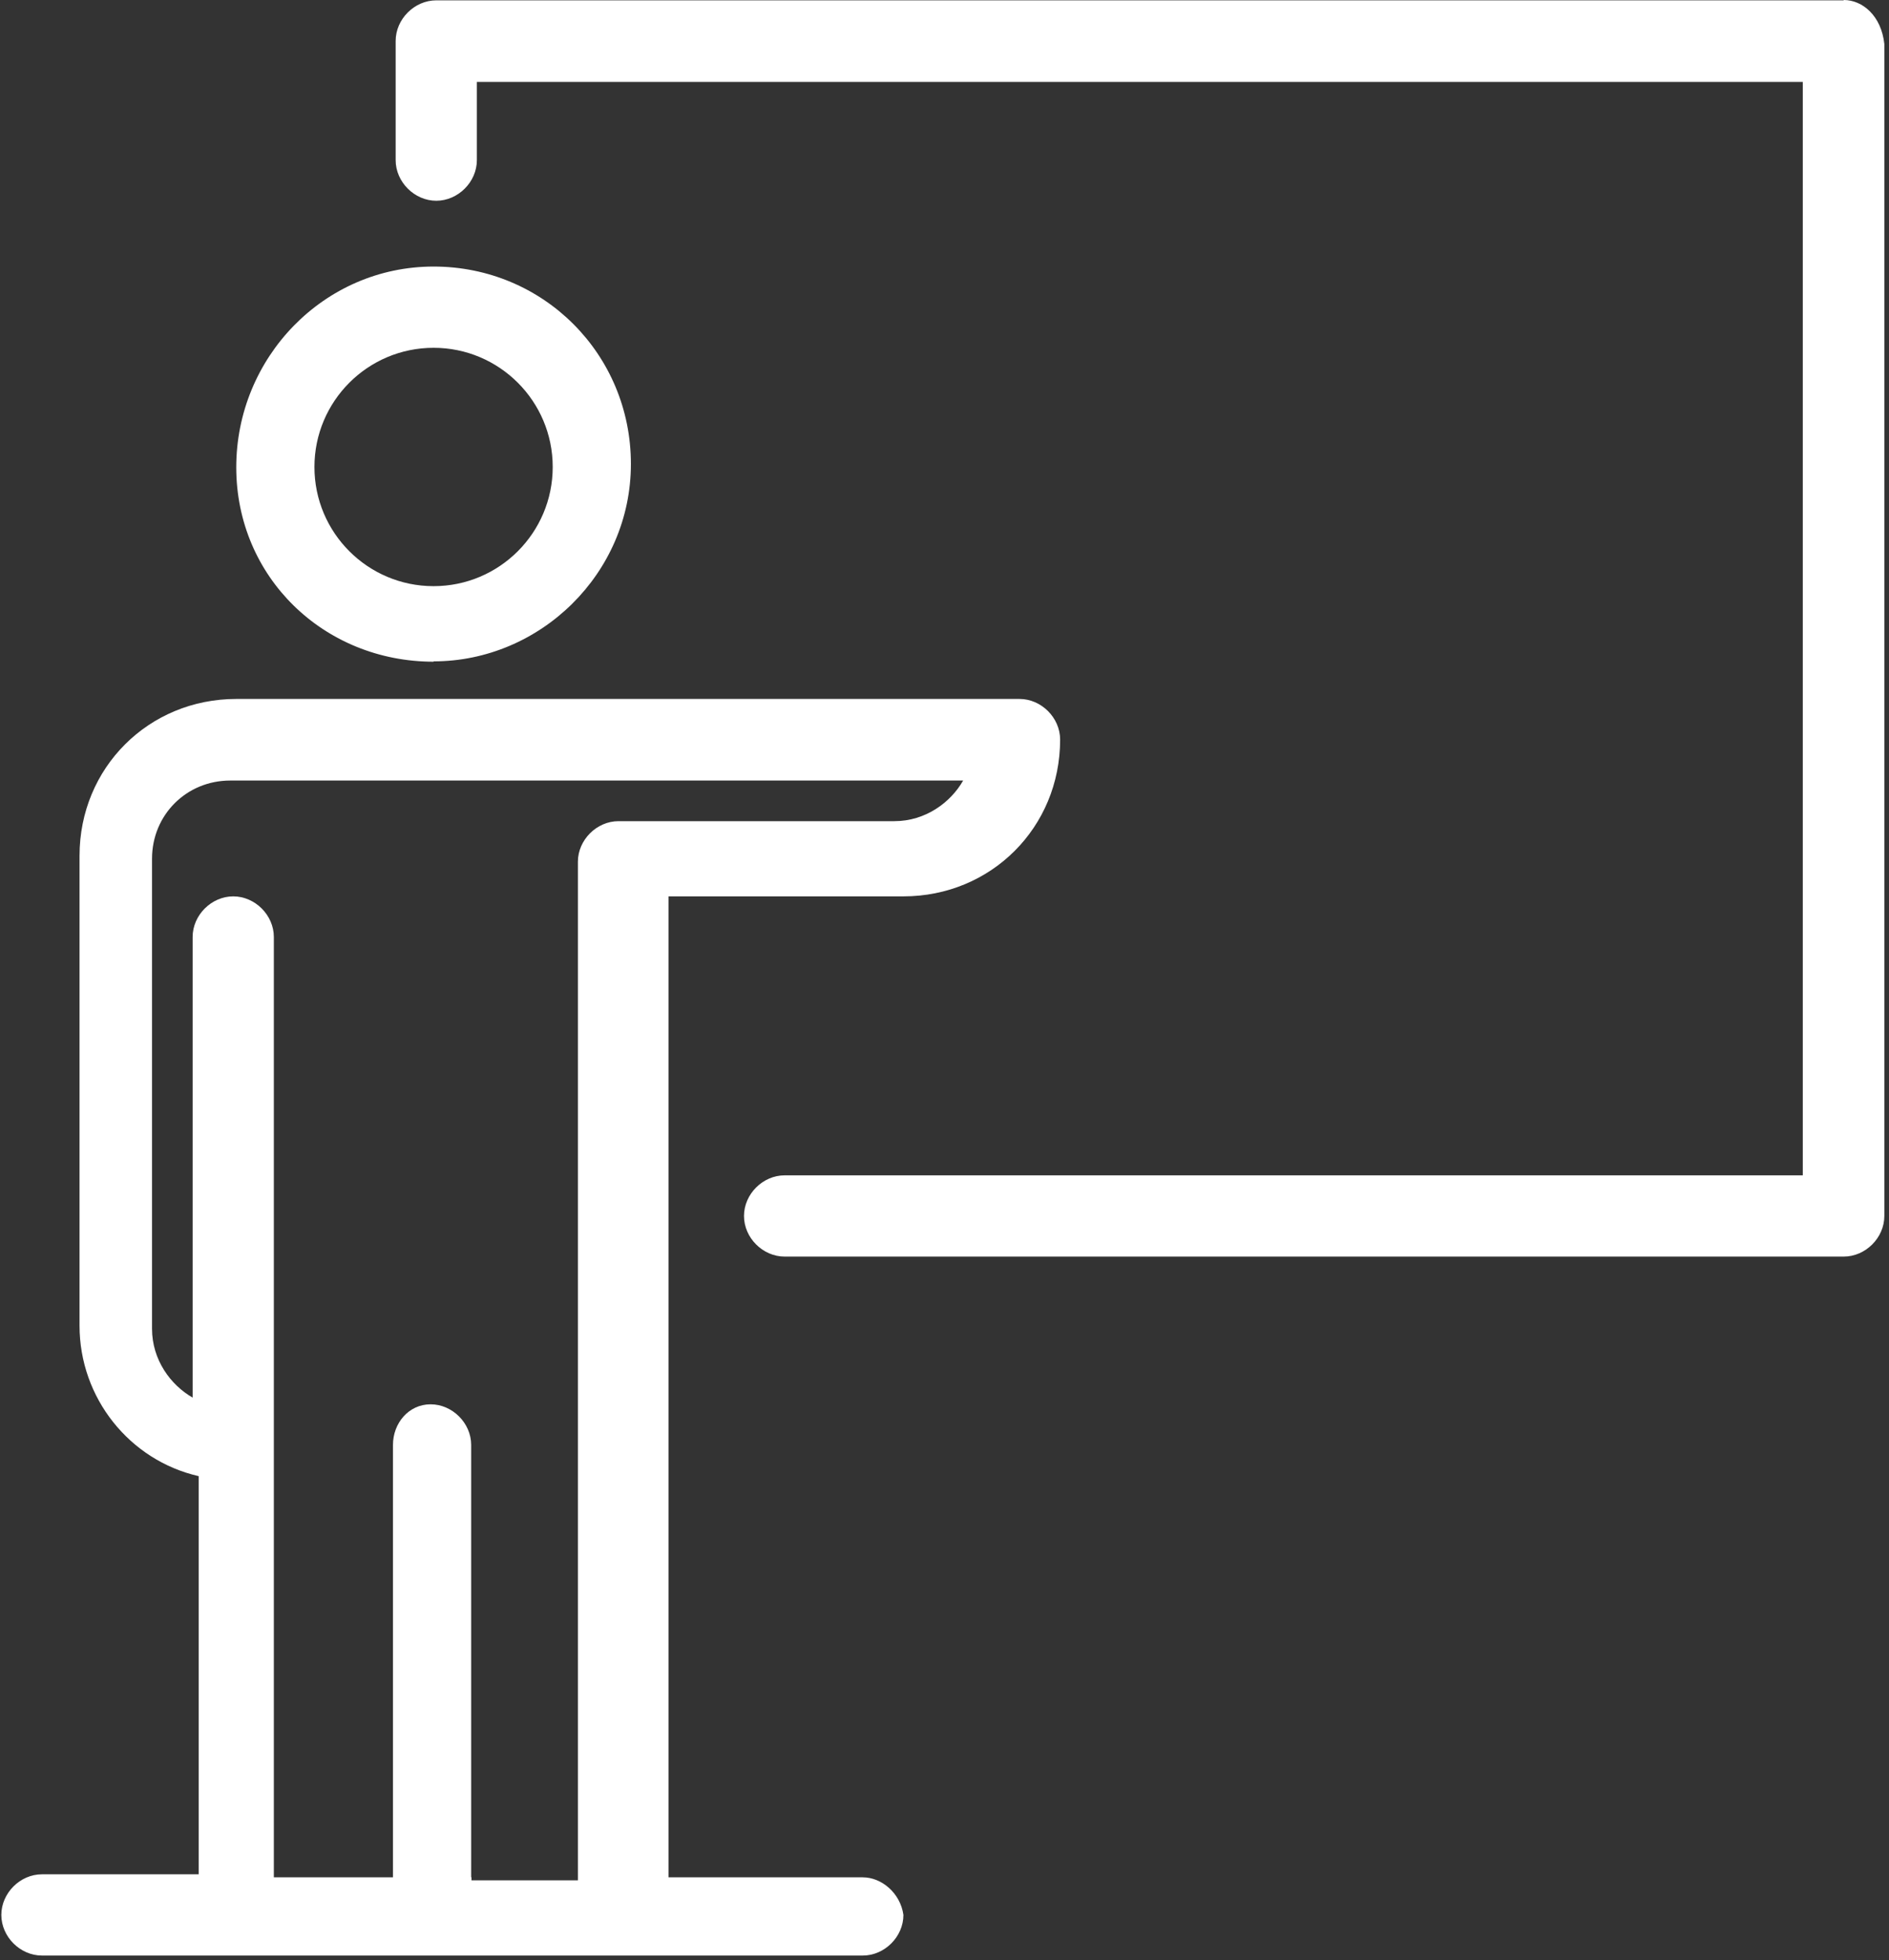 <svg width="161" height="167" viewBox="0 0 161 167" fill="none" xmlns="http://www.w3.org/2000/svg">
<rect x="0" y="0" width="161" height="167" fill="#333333" stroke="none"/>
<path d="M36.954 56.347C46.021 56.347 53.772 48.882 53.772 39.529C53.772 30.175 46.307 22.71 36.954 22.71C27.601 22.71 20.136 30.462 20.136 39.815C20.136 49.168 27.601 56.376 36.954 56.376V56.347ZM36.954 29.632C42.56 29.632 47.108 34.18 47.108 39.786C47.108 45.392 42.56 49.94 36.954 49.94C31.348 49.94 26.8 45.392 26.8 39.786C26.8 34.18 31.348 29.632 36.954 29.632Z" fill="white"/>
<path d="M157.142 0.029H37.183C35.323 0.029 33.722 1.63 33.722 3.49V13.643C33.722 15.503 35.323 17.104 37.183 17.104C39.042 17.104 40.644 15.503 40.644 13.643V6.979H153.652V100.138H66.872C65.013 100.138 63.411 101.739 63.411 103.599C63.411 105.458 65.013 107.059 66.872 107.059H157.142C159.001 107.059 160.603 105.458 160.603 103.599V3.747C160.345 1.344 158.744 0 157.142 0V0.029Z" fill="white"/>
<path d="M73.537 159.946H56.976V76.369H76.998C84.463 76.369 90.355 70.505 90.355 63.011C90.355 61.152 88.754 59.55 86.894 59.55H20.136C12.671 59.55 6.779 65.414 6.779 72.908V112.952C6.779 119.101 11.04 124.421 16.933 125.766V159.688H3.575C1.716 159.688 0.114 161.29 0.114 163.149C0.114 165.008 1.716 166.61 3.575 166.61H73.537C75.396 166.61 76.998 165.008 76.998 163.149C76.741 161.29 75.139 159.946 73.537 159.946ZM40.158 159.946V123.105C40.158 121.246 38.556 119.645 36.697 119.645C34.838 119.645 33.493 121.246 33.493 123.105V159.946H23.34V79.83C23.34 77.971 21.738 76.369 19.879 76.369C18.02 76.369 16.418 77.971 16.418 79.83V119.073C14.559 118.014 12.957 115.869 12.957 113.209V73.165C12.957 69.418 15.903 66.501 19.621 66.501H82.089C81.031 68.36 78.886 69.962 76.226 69.962H52.714C50.855 69.962 49.254 71.564 49.254 73.423V160.203H40.187V159.946H40.158Z" fill="white"/>
</svg>
